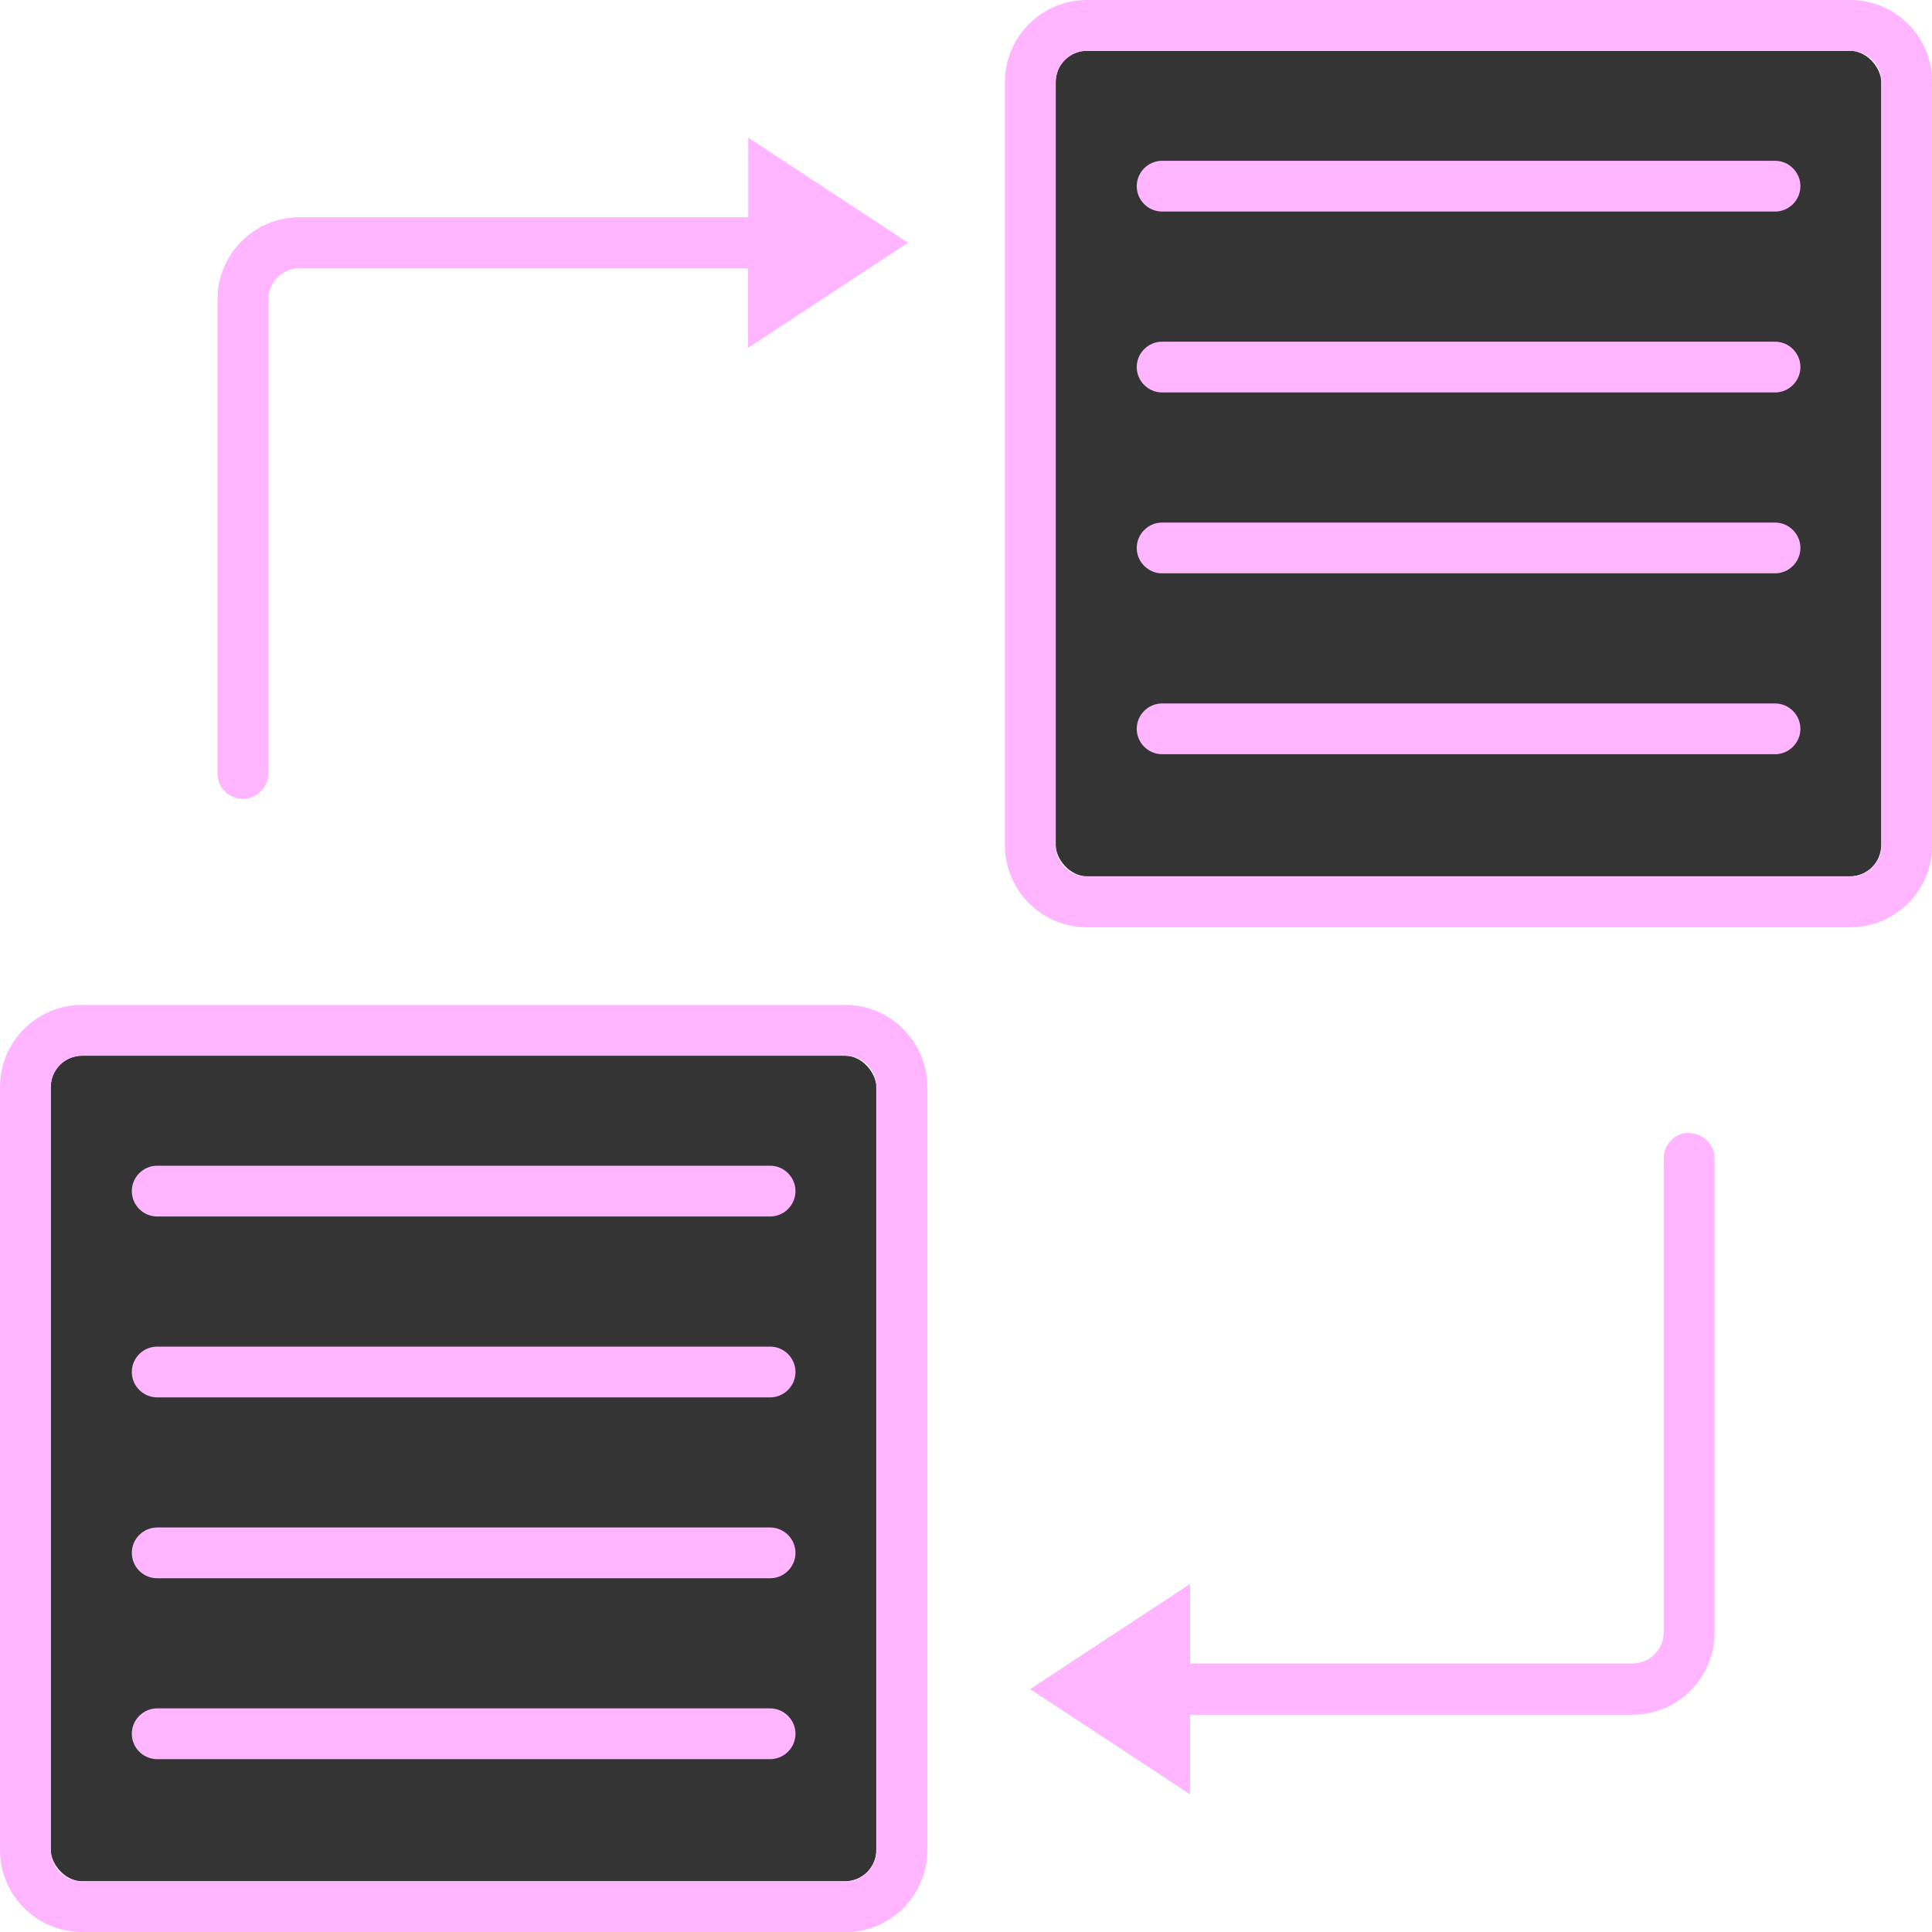 <?xml version="1.0" encoding="UTF-8"?>
<svg id="Camada_1" data-name="Camada 1" xmlns="http://www.w3.org/2000/svg" viewBox="0 0 91.32 91.32">
  <defs>
    <style>
      .cls-1 {
        fill: #ffb5ff;
      }

      .cls-2 {
        fill: #343434;
      }
    </style>
  </defs>
  <rect class="cls-2" x="2.4" y="49.9" width="39.02" height="39.02" rx="1.48" ry="1.48"/>
  <path class="cls-1" d="M36.4,57.5H7.43c-.66,0-1.2-.54-1.2-1.2s.54-1.2,1.2-1.2h28.97c.66,0,1.2,.54,1.2,1.2s-.54,1.2-1.2,1.2Z"/>
  <path class="cls-1" d="M36.4,66.05H7.43c-.66,0-1.2-.54-1.2-1.2s.54-1.2,1.2-1.2h28.97c.66,0,1.2,.54,1.2,1.2s-.54,1.2-1.2,1.2Z"/>
  <path class="cls-1" d="M36.4,74.6H7.43c-.66,0-1.2-.54-1.2-1.2s.54-1.2,1.2-1.2h28.97c.66,0,1.2,.54,1.2,1.2s-.54,1.2-1.2,1.2Z"/>
  <path class="cls-1" d="M36.4,83.15H7.43c-.66,0-1.2-.54-1.2-1.2s.54-1.2,1.2-1.2h28.97c.66,0,1.2,.54,1.2,1.2s-.54,1.2-1.2,1.2Z"/>
  <rect class="cls-2" x="49.9" y="2.4" width="39.02" height="39.02" rx="1.48" ry="1.48"/>
  <path class="cls-1" d="M83.9,10h-28.97c-.66,0-1.2-.54-1.2-1.2s.54-1.2,1.2-1.2h28.97c.66,0,1.2,.54,1.2,1.2s-.54,1.2-1.2,1.2Z"/>
  <path class="cls-1" d="M83.9,18.55h-28.97c-.66,0-1.2-.54-1.2-1.2s.54-1.2,1.2-1.2h28.97c.66,0,1.2,.54,1.2,1.2s-.54,1.2-1.2,1.2Z"/>
  <path class="cls-1" d="M83.9,27.1h-28.97c-.66,0-1.2-.54-1.2-1.2s.54-1.2,1.2-1.2h28.97c.66,0,1.2,.54,1.2,1.2s-.54,1.2-1.2,1.2Z"/>
  <path class="cls-1" d="M83.9,35.65h-28.97c-.66,0-1.2-.54-1.2-1.2s.54-1.2,1.2-1.2h28.97c.66,0,1.2,.54,1.2,1.2s-.54,1.2-1.2,1.2Z"/>
  <path class="cls-1" d="M42.93,11.48l-7.56-4.97v3.76H14.16c-2.14,0-3.88,1.74-3.88,3.88v22.41c0,.66,.54,1.2,1.2,1.2s1.2-.54,1.2-1.2V14.16c0-.81,.66-1.48,1.48-1.48h21.2v3.76l7.56-4.97Z"/>
  <path class="cls-1" d="M79.84,53.54c-.66,0-1.2,.54-1.2,1.2v22.41c0,.81-.66,1.48-1.48,1.48h-20.91v-3.76l-7.56,4.97,7.56,4.97v-3.76h20.91c2.14,0,3.88-1.74,3.88-3.88v-22.41c0-.66-.54-1.2-1.2-1.2Z"/>
  <path class="cls-1" d="M39.95,91.32H3.88c-2.14,0-3.88-1.74-3.88-3.88V51.38c0-2.14,1.74-3.88,3.88-3.88H39.95c2.14,0,3.88,1.74,3.88,3.88v36.07c0,2.14-1.74,3.88-3.88,3.88ZM3.88,49.9c-.81,0-1.48,.66-1.48,1.48v36.07c0,.81,.66,1.48,1.48,1.48H39.95c.81,0,1.48-.66,1.48-1.48V51.38c0-.81-.66-1.48-1.48-1.48H3.88Z"/>
  <path class="cls-1" d="M87.44,43.83H51.38c-2.14,0-3.88-1.74-3.88-3.88V3.88c0-2.14,1.74-3.88,3.88-3.88h36.07c2.14,0,3.88,1.74,3.88,3.88V39.95c0,2.14-1.74,3.88-3.88,3.88ZM51.38,2.4c-.81,0-1.48,.66-1.48,1.48V39.95c0,.81,.66,1.48,1.48,1.48h36.07c.81,0,1.48-.66,1.48-1.48V3.88c0-.81-.66-1.48-1.48-1.48H51.38Z"/>
</svg>